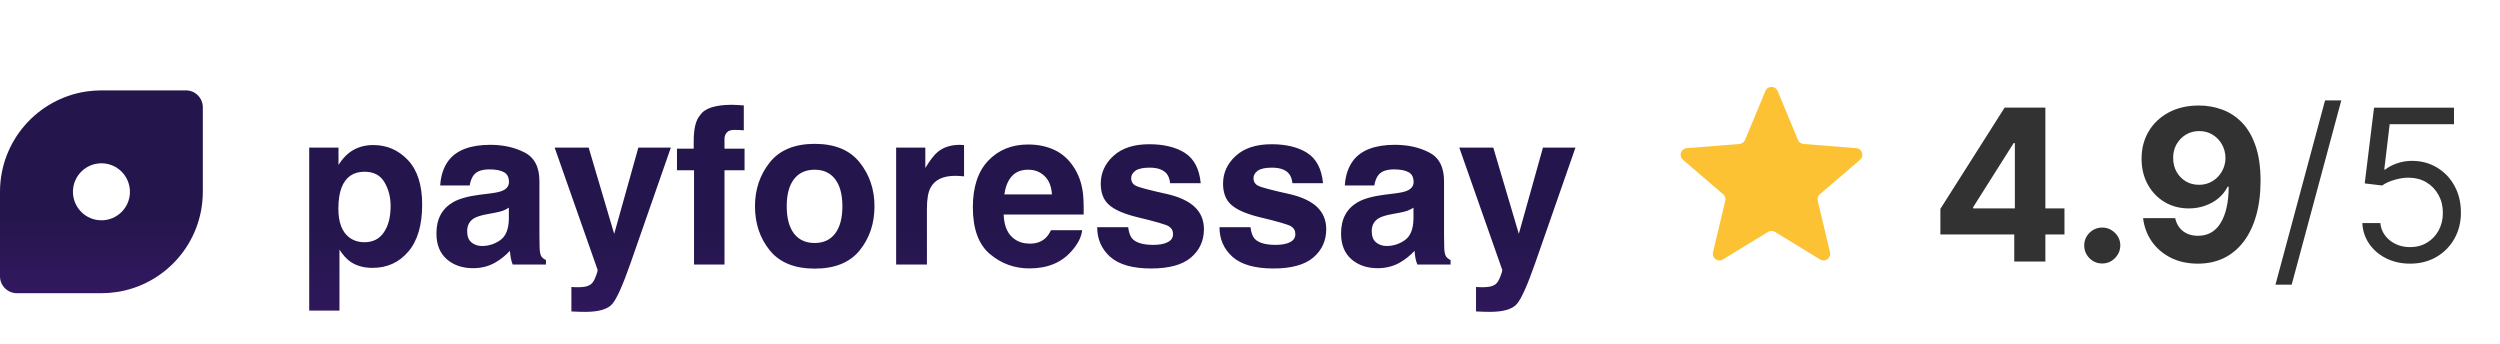 <svg width="189" height="26" fill="none" xmlns="http://www.w3.org/2000/svg"><path fill-rule="evenodd" clip-rule="evenodd" d="M15.333 14.499c-0 0-.001 0-.001.001-0 3.844-2.826 7.026-6.516 7.58-.381.057-.765.086-1.15.086H1.278C.572 22.166 0 21.594 0 20.889v-6.388c0-3.857 2.846-7.048 6.552-7.588.364-.051.737-.08 1.115-.08h6.388c.706 0 1.278.572 1.278 1.278v6.388c0 0-0.0.001-.001.001Zm-7.664 2.156c1.189 0 2.155-.964 2.155-2.155-.001-.284-.057-.565-.166-.826s-.268-.5-.468-.7c-.2-.2-.437-.359-.698-.467-.261-.108-.541-.163-.823-.162-1.189 0-2.155.964-2.155 2.155.001.284.057.565.166.826.109.262.268.5.468.7.2.2.437.359.698.466.261.108.541.163.823.162Z" fill="url(#paint0_linear_3844_4484)"/><path d="M30.845 12.108c.714.762 1.071 1.882 1.071 3.358 0 1.557-.351 2.744-1.054 3.561-.698.817-1.598 1.225-2.701 1.225-.703 0-1.287-.176-1.752-.527-.254-.195-.503-.478-.746-.852v4.607h-2.287V11.159h2.214v1.306c.249-.384.514-.687.795-.908.514-.395 1.125-.592 1.833-.592 1.033 0 1.909.381 2.628 1.144Zm-1.314 3.471c0-.681-.157-1.284-.47-1.809-.308-.524-.811-.787-1.509-.787-.838 0-1.414.397-1.728 1.192-.162.422-.243.957-.243 1.606 0 1.027.273 1.749.819 2.166.324.243.708.365 1.152.365.643 0 1.133-.249 1.468-.746.341-.497.511-1.16.511-1.987Zm4.396-3.463c.611-.779 1.66-1.168 3.147-1.168.968 0 1.828.192 2.579.576.752.384 1.127 1.109 1.127 2.174v4.056c0 .281.005.622.016 1.022.016.303.062.508.138.616.076.108.189.197.341.268V20h-2.514c-.07-.178-.119-.346-.146-.503-.027-.157-.049-.335-.065-.535-.319.346-.687.641-1.103.884-.497.287-1.06.43-1.687.43-.8 0-1.463-.227-1.987-.681-.519-.46-.779-1.109-.779-1.947 0-1.087.419-1.874 1.257-2.36.46-.265 1.135-.454 2.028-.568l.787-.097c.427-.054.733-.122.916-.203.33-.141.495-.36.495-.657 0-.362-.127-.611-.381-.746-.249-.141-.617-.211-1.103-.211-.546 0-.933.135-1.16.406-.162.2-.27.47-.324.811h-2.231c.049-.773.265-1.409.649-1.906Zm1.72 6.213c.216.178.481.268.795.268.497 0 .954-.146 1.371-.438.422-.292.641-.825.657-1.598v-.86c-.146.092-.295.168-.446.227-.146.054-.349.105-.608.154l-.519.097c-.487.086-.836.192-1.046.316-.357.211-.535.538-.535.981 0 .395.111.679.333.852Zm10.787-.649 1.825-6.521h2.458l-3.034 8.695c-.584 1.676-1.046 2.714-1.387 3.115-.341.406-1.022.608-2.044.608-.205 0-.37-.003-.495-.008-.124 0-.311-.008-.56-.024v-1.849l.292.016c.227.011.443.003.649-.024.205-.027.379-.089.519-.187.135-.092.26-.284.373-.576.119-.292.168-.47.146-.535l-3.244-9.23h2.571l1.93 6.521Zm9.798-9.709v1.882c-.13-.016-.349-.027-.657-.032-.303-.011-.514.057-.633.203-.114.141-.17.297-.17.47v.746h1.517v1.63h-1.517V20H52.469v-7.13h-1.29v-1.63h1.265v-.568c0-.946.16-1.598.479-1.955.335-.53 1.144-.795 2.425-.795.146 0 .279.005.398.016.119.005.281.016.487.032Zm8.76 4.307c.746.935 1.119 2.041 1.119 3.317 0 1.298-.373 2.409-1.119 3.334-.746.919-1.879 1.379-3.398 1.379-1.519 0-2.652-.46-3.398-1.379-.746-.925-1.119-2.036-1.119-3.334 0-1.276.373-2.382 1.119-3.317.746-.935 1.879-1.403 3.398-1.403 1.52 0 2.652.468 3.398 1.403Zm-3.407.552c-.676 0-1.198.241-1.565.722-.362.476-.543 1.157-.543 2.044s.181 1.571.543 2.052c.368.481.889.722 1.565.722s1.195-.241 1.557-.722c.362-.481.543-1.165.543-2.052s-.181-1.568-.543-2.044c-.362-.481-.881-.722-1.557-.722Zm10.633.462c-.93 0-1.555.303-1.874.908-.178.341-.268.865-.268 1.573V20h-2.328v-8.841h2.206v1.541c.357-.589.668-.992.933-1.208.433-.362.995-.543 1.687-.543.043 0 .078.003.105.008.033 0 .1.003.203.008v2.368c-.146-.016-.276-.027-.389-.032-.114-.005-.205-.008-.276-.008Zm9.595 4.112c-.059.524-.333 1.057-.819 1.598-.757.86-1.817 1.29-3.179 1.29-1.125 0-2.117-.362-2.977-1.087-.86-.725-1.29-1.903-1.29-3.536 0-1.53.387-2.704 1.16-3.52.779-.817 1.787-1.225 3.025-1.225.735 0 1.398.138 1.987.414.589.276 1.076.711 1.46 1.306.346.524.571 1.133.673 1.825.059.406.084.99.073 1.752H75.877c.033.887.311 1.509.835 1.865.319.222.703.333 1.152.333.476 0 .862-.135 1.16-.406.162-.146.305-.349.43-.608h2.36Zm-2.287-2.709c-.038-.611-.224-1.073-.56-1.387-.33-.319-.741-.478-1.233-.478-.535 0-.952.168-1.249.503-.292.335-.476.789-.551 1.363h3.593Zm10.057-3.131c.692.443 1.09 1.206 1.192 2.287h-2.312c-.032-.297-.116-.533-.251-.706-.254-.314-.687-.47-1.298-.47-.503 0-.862.078-1.079.235-.211.157-.316.341-.316.551 0 .265.114.457.341.576.227.124 1.03.338 2.409.641.919.216 1.609.543 2.068.981.454.443.681.998.681 1.663 0 .876-.327 1.592-.981 2.149-.649.551-1.655.827-3.017.827-1.39 0-2.417-.292-3.082-.876-.66-.589-.99-1.338-.99-2.247h2.344c.049.411.154.703.316.876.287.308.817.462 1.59.462.454 0 .814-.068 1.079-.203.27-.135.406-.338.406-.608 0-.26-.108-.457-.324-.592-.216-.135-1.019-.368-2.409-.698-1-.249-1.706-.56-2.117-.933-.411-.368-.616-.898-.616-1.59 0-.817.319-1.517.957-2.101.643-.589 1.546-.884 2.709-.884 1.103 0 2.003.219 2.701.657Zm9.246 0c.692.443 1.09 1.206 1.192 2.287h-2.312c-.032-.297-.116-.533-.251-.706-.254-.314-.687-.47-1.298-.47-.503 0-.863.078-1.079.235-.211.157-.316.341-.316.551 0 .265.114.457.341.576.227.124 1.03.338 2.409.641.919.216 1.609.543 2.068.981.454.443.681.998.681 1.663 0 .876-.327 1.592-.981 2.149-.649.551-1.655.827-3.017.827-1.39 0-2.417-.292-3.082-.876-.66-.589-.99-1.338-.99-2.247h2.344c.049.411.154.703.316.876.287.308.817.462 1.59.462.454 0 .814-.068 1.079-.203.27-.135.406-.338.406-.608 0-.26-.108-.457-.324-.592-.216-.135-1.019-.368-2.409-.698-1-.249-1.706-.56-2.117-.933-.411-.368-.616-.898-.616-1.59 0-.817.319-1.517.957-2.101.643-.589 1.546-.884 2.709-.884 1.103 0 2.003.219 2.701.657Zm3.488.551c.611-.779 1.66-1.168 3.147-1.168.967 0 1.827.192 2.579.576.751.384 1.127 1.109 1.127 2.174v4.056c0 .281.006.622.016 1.022.017.303.063.508.138.616.076.108.19.197.341.268V20h-2.514c-.071-.178-.119-.346-.146-.503-.027-.157-.049-.335-.065-.535-.319.346-.687.641-1.103.884-.498.287-1.06.43-1.687.43-.801 0-1.463-.227-1.988-.681-.519-.46-.778-1.109-.778-1.947 0-1.087.419-1.874 1.257-2.36.46-.265 1.135-.454 2.028-.568l.786-.097c.428-.054.733-.122.917-.203.33-.141.495-.36.495-.657 0-.362-.127-.611-.381-.746-.249-.141-.617-.211-1.104-.211-.546 0-.932.135-1.159.406-.163.2-.271.47-.325.811h-2.23c.048-.773.265-1.409.649-1.906Zm1.719 6.213c.216.178.481.268.795.268.497 0 .954-.146 1.371-.438.421-.292.64-.825.657-1.598v-.86c-.146.092-.295.168-.446.227-.146.054-.349.105-.609.154l-.519.097c-.487.086-.835.192-1.046.316-.357.211-.536.538-.536.981 0 .395.111.679.333.852Zm10.788-.649 1.824-6.521h2.458l-3.033 8.695c-.584 1.676-1.047 2.714-1.387 3.115-.341.406-1.022.608-2.044.608-.206 0-.371-.003-.495-.008-.124 0-.311-.008-.56-.024v-1.849l.292.016c.227.011.444.003.649-.024.206-.027.379-.089.519-.187.135-.092.26-.284.373-.576.119-.292.168-.47.146-.535l-3.244-9.23h2.571l1.931 6.521Z" fill="url(#paint1_linear_3844_4484)"/><g clip-path="url(#clip0_3844_4484)"><path fill-rule="evenodd" clip-rule="evenodd" d="M134.186 17.531c-.16-.098-.361-.098-.521 0l-3.416 2.086c-.379.232-.85-.11-.747-.543l.929-3.893c.044-.182-.019-.374-.161-.496l-3.04-2.604c-.337-.289-.158-.843.286-.878l3.989-.32c.187-.015.35-.133.422-.306l1.537-3.696c.171-.411.753-.411.923 0l1.538 3.696c.072.173.234.291.421.306l3.99.32c.443.035.623.589.285.878l-3.039 2.604c-.143.122-.205.313-.162.496l.929 3.893c.103.433-.367.774-.747.543l-3.416-2.086Z" fill="#FCC234"/><path d="M146.693 17.726v-1.938l4.858-7.653h1.67v2.682h-.988l-3.063 4.847v.091h6.904v1.972h-9.381Zm5.585 2.046v-2.636l.046-.858V8.135h2.306V19.771h-2.352Zm6.653.148c-.375 0-.697-.133-.965-.398-.266-.269-.398-.591-.398-.966 0-.371.132-.689.398-.955.268-.265.59-.398.965-.398.364 0 .682.133.955.398.273.265.409.583.409.955 0 .25-.064.479-.193.688-.125.204-.29.369-.494.494-.205.121-.43.182-.677.182Zm7.32-11.943c.599 0 1.174.1 1.727.301.557.201 1.053.521 1.489.96.439.439.786 1.023 1.04 1.75.257.724.388 1.612.392 2.665 0 .989-.112 1.871-.335 2.648-.22.773-.536 1.43-.949 1.972-.413.542-.911.955-1.495 1.239-.583.28-1.234.42-1.954.42-.777 0-1.462-.15-2.057-.449-.595-.303-1.074-.714-1.437-1.233-.36-.523-.578-1.11-.654-1.761h2.426c.095.424.294.754.597.989.303.231.678.347 1.125.347.757 0 1.333-.33 1.727-.989.394-.663.593-1.57.597-2.722h-.08c-.174.341-.409.634-.704.881-.296.242-.635.43-1.017.562-.379.133-.783.199-1.211.199-.685 0-1.297-.161-1.835-.483s-.962-.765-1.273-1.33c-.31-.564-.466-1.208-.466-1.932-.003-.78.177-1.475.54-2.085.364-.61.871-1.087 1.523-1.432.655-.348 1.417-.521 2.284-.517Zm.017 1.932c-.382 0-.723.091-1.023.273-.295.182-.53.426-.704.733-.171.307-.254.65-.25 1.028 0 .383.083.727.25 1.034.17.303.401.545.693.727.295.178.633.267 1.011.267.284 0 .548-.053.79-.159.243-.106.453-.252.631-.438.182-.189.324-.407.426-.653.102-.246.153-.507.153-.784-.003-.367-.091-.705-.261-1.011-.17-.307-.405-.553-.705-.739-.299-.186-.636-.278-1.011-.278Zm10.733-2.318-3.75 13.932h-1.227l3.75-13.932h1.227Zm5.203 12.341c-.666 0-1.267-.133-1.801-.398-.534-.265-.962-.629-1.284-1.091-.322-.462-.498-.989-.528-1.579h1.363c.053.526.292.962.716 1.307.428.341.939.511 1.534.511.477 0 .902-.112 1.273-.335.375-.223.668-.53.881-.92.216-.394.323-.839.323-1.335 0-.508-.111-.96-.335-1.358-.219-.402-.522-.718-.909-.949-.386-.231-.828-.348-1.324-.352-.356-.004-.721.051-1.096.165-.375.11-.684.252-.926.426l-1.319-.159.705-5.727h6.045v1.25h-4.863l-.409 3.432h.068c.238-.189.538-.347.898-.472.359-.125.734-.188 1.125-.188.712 0 1.346.171 1.903.511.561.337 1 .799 1.318 1.386.322.587.483 1.258.483 2.011 0 .743-.167 1.405-.5 1.989-.329.58-.784 1.038-1.364 1.375-.579.333-1.238.5-1.977.5Z" fill="#323232"/></g><defs><linearGradient id="paint0_linear_3844_4484" x1="7.667" y1="16.34" x2="7.667" y2="22.166" gradientUnits="userSpaceOnUse"><stop stop-color="#24164C"/><stop offset="1" stop-color="#321860"/></linearGradient><linearGradient id="paint1_linear_3844_4484" x1="71.556" y1="17.26" x2="71.556" y2="26" gradientUnits="userSpaceOnUse"><stop stop-color="#24164C"/><stop offset="1" stop-color="#321860"/></linearGradient><clipPath id="clip0_3844_4484"><path fill="#fff" d="M125.926 5.771h62.324v16H125.926z"/></clipPath></defs></svg>